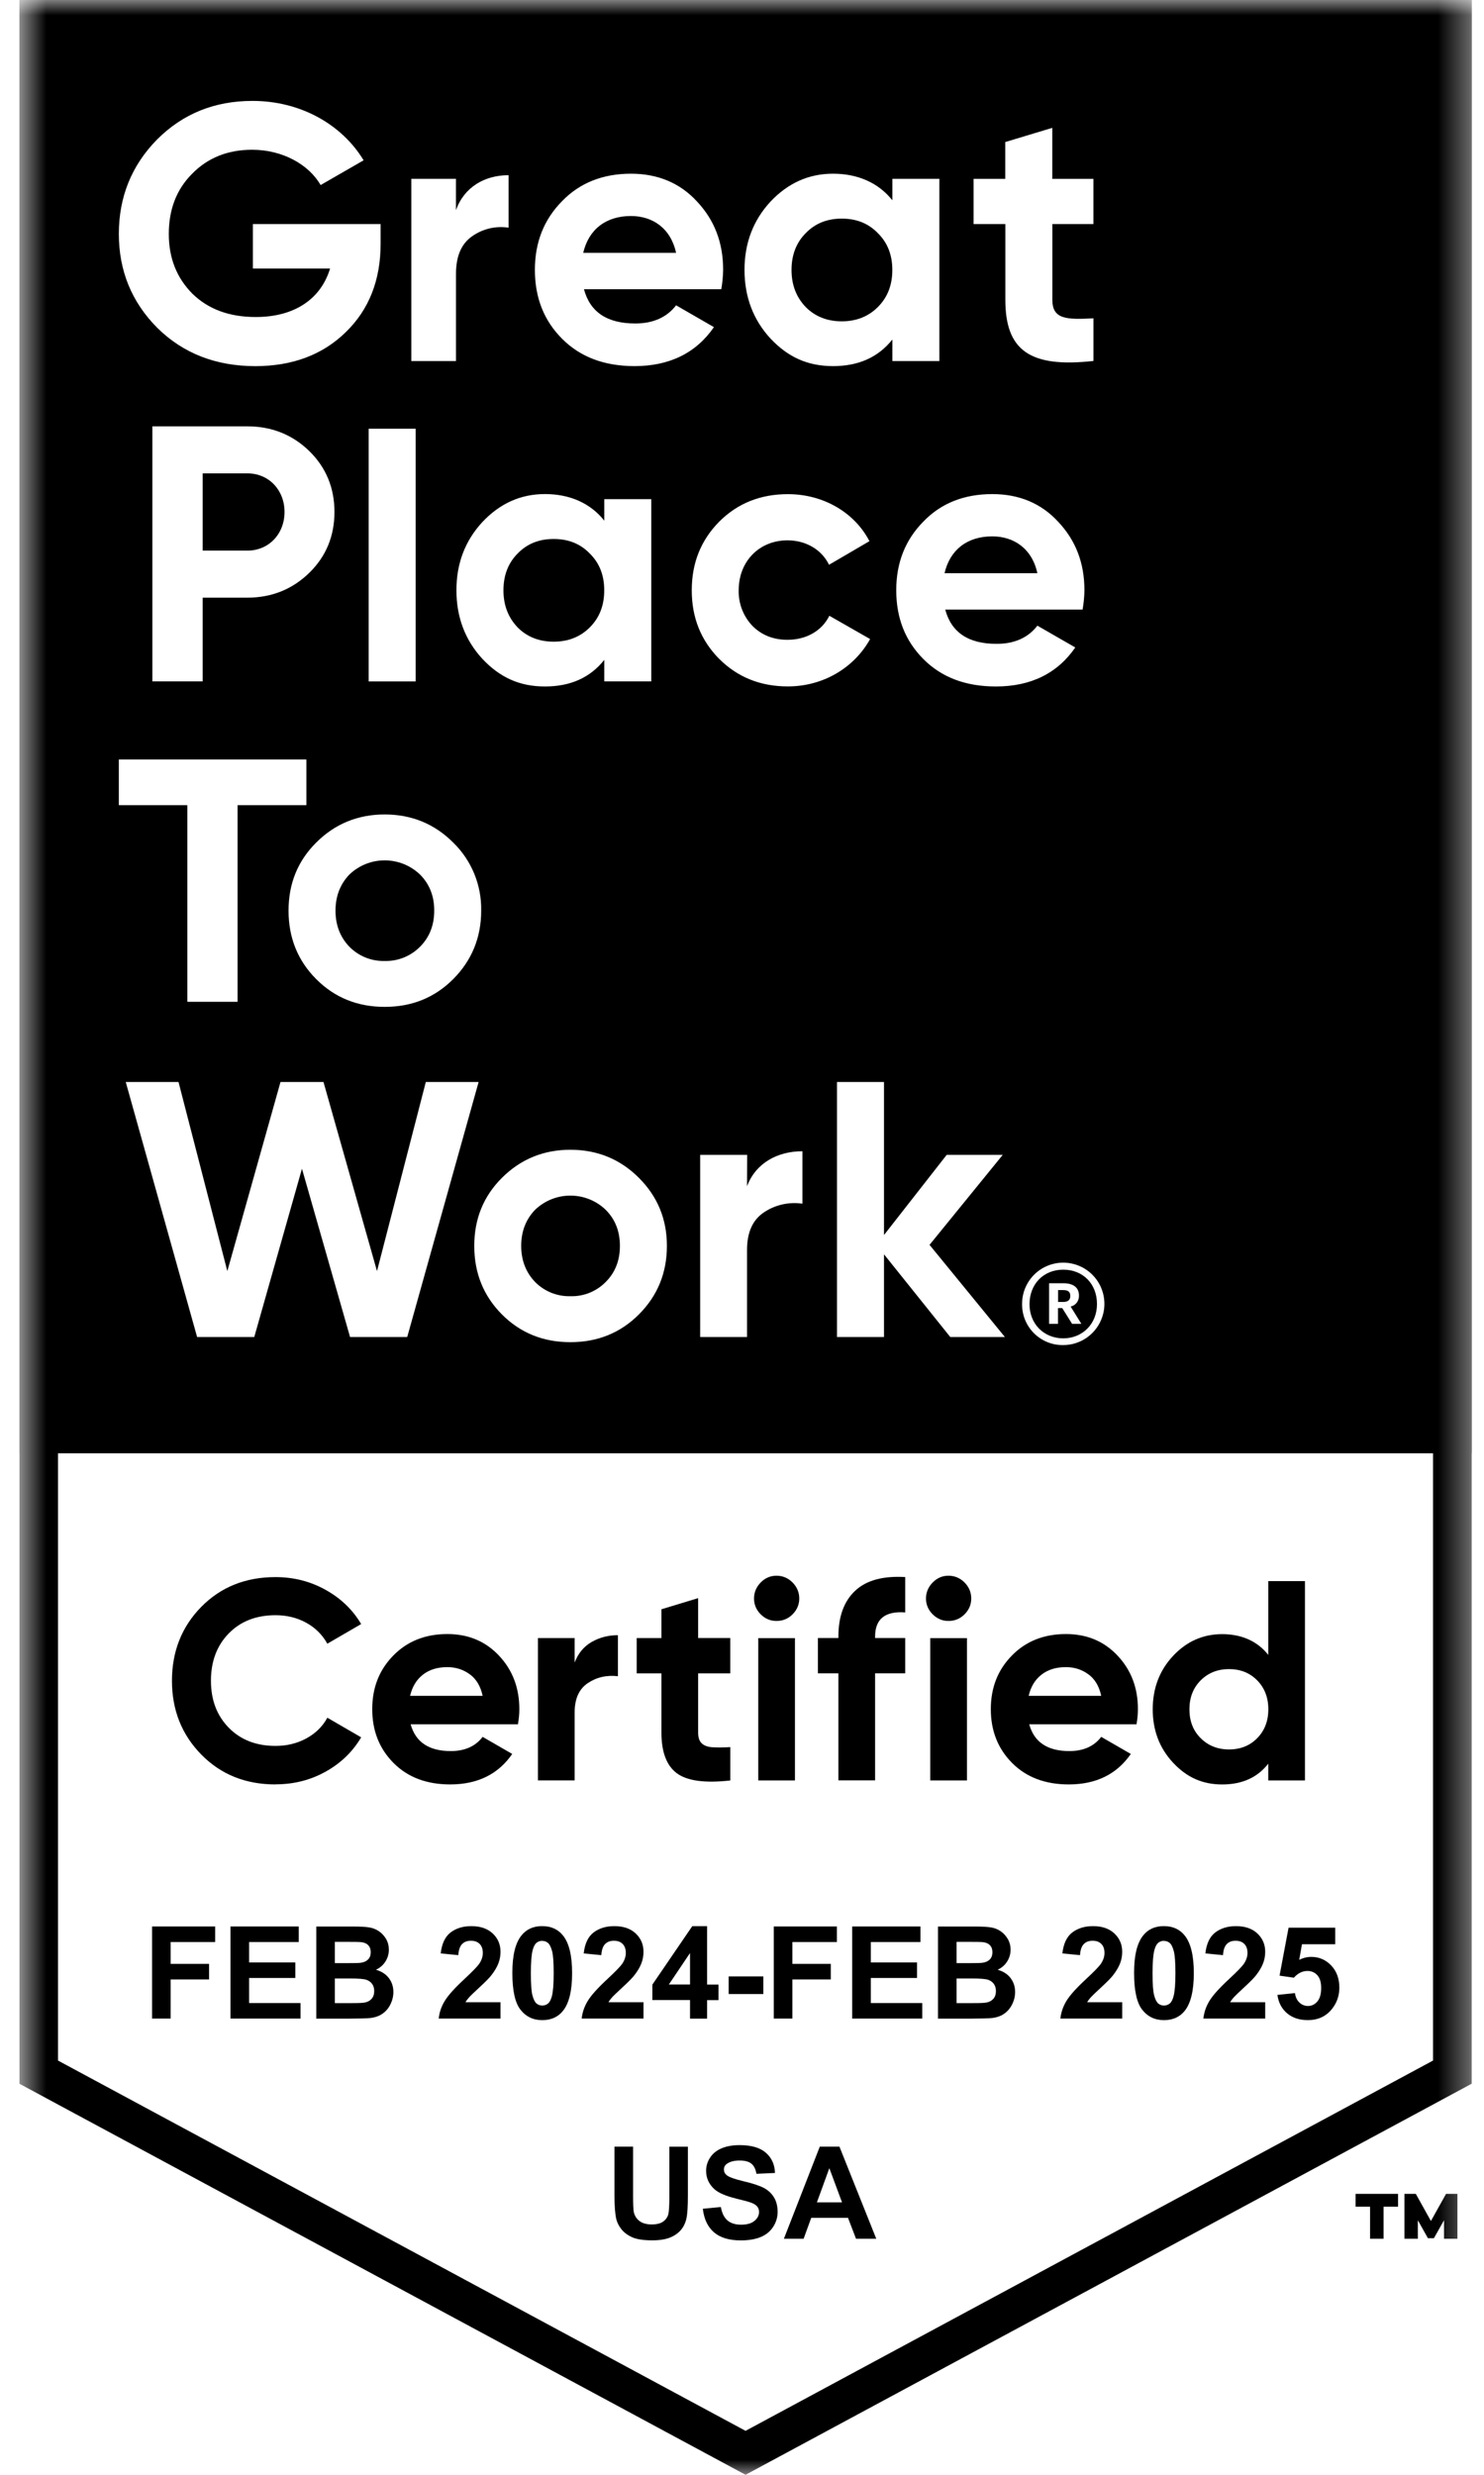 <svg width="48" height="80" viewBox="0 0 48 80" fill="none" xmlns="http://www.w3.org/2000/svg">
<g clip-path="url(#clip0_2232_938)">
<mask id="mask0_2232_938" style="mask-type:luminance" maskUnits="userSpaceOnUse" x="0" y="0" width="48" height="80">
<path d="M47.625 0H0.625V80H47.625V0Z" fill="white" style="fill:white;fill-opacity:1;"/>
</mask>
<g mask="url(#mask0_2232_938)">
<path d="M46.352 1.251V66.609L24.115 78.579L1.876 66.609V1.251H46.352ZM47.603 0H0.625V67.357L24.115 80L47.603 67.357V0Z" fill="#333333" style="fill:#333333;fill:color(display-p3 0.2 0.2 0.2);fill-opacity:1;"/>
<path d="M20.408 6.983C21.105 6.983 21.692 7.372 21.868 8.173H18.864C19.041 7.419 19.595 6.983 20.408 6.983Z" fill="#333333" style="fill:#333333;fill:color(display-p3 0.2 0.2 0.2);fill-opacity:1;"/>
<path d="M27.227 10.387C27.696 10.387 28.085 10.234 28.393 9.927C28.712 9.608 28.862 9.21 28.862 8.726C28.862 8.243 28.709 7.846 28.393 7.536C28.087 7.219 27.699 7.067 27.227 7.067C26.754 7.067 26.367 7.221 26.062 7.536C25.755 7.843 25.602 8.242 25.602 8.726C25.602 9.211 25.755 9.607 26.062 9.927C26.367 10.234 26.756 10.387 27.227 10.387Z" fill="#333333" style="fill:#333333;fill:color(display-p3 0.2 0.2 0.2);fill-opacity:1;"/>
<path d="M8.002 17.799C8.698 17.799 9.203 17.256 9.203 16.549C9.203 15.842 8.696 15.302 8.002 15.302H6.556V17.799H8.002Z" fill="#333333" style="fill:#333333;fill:color(display-p3 0.2 0.2 0.2);fill-opacity:1;"/>
<path d="M17.909 20.743C18.378 20.743 18.767 20.589 19.075 20.283C19.394 19.964 19.544 19.565 19.544 19.082C19.544 18.599 19.391 18.202 19.075 17.892C18.769 17.575 18.381 17.423 17.909 17.423C17.437 17.423 17.049 17.576 16.744 17.892C16.438 18.199 16.284 18.597 16.284 19.082C16.284 19.567 16.438 19.962 16.744 20.283C17.049 20.589 17.438 20.743 17.909 20.743Z" fill="#333333" style="fill:#333333;fill:color(display-p3 0.2 0.2 0.2);fill-opacity:1;"/>
<path d="M33.554 18.529C33.378 17.728 32.791 17.339 32.094 17.339C31.281 17.339 30.727 17.775 30.551 18.529H33.554Z" fill="#333333" style="fill:#333333;fill:color(display-p3 0.2 0.2 0.2);fill-opacity:1;"/>
<path d="M12.443 31.064C12.871 31.076 13.284 30.909 13.586 30.604C13.892 30.298 14.044 29.909 14.045 29.438C14.047 28.967 13.892 28.578 13.586 28.271C12.946 27.659 11.939 27.659 11.3 28.271C11.006 28.578 10.852 28.967 10.852 29.438C10.852 29.909 11.006 30.298 11.3 30.604C11.601 30.909 12.014 31.076 12.443 31.064Z" fill="#333333" style="fill:#333333;fill:color(display-p3 0.2 0.2 0.2);fill-opacity:1;"/>
<path d="M18.45 41.901C18.879 41.914 19.291 41.746 19.592 41.441C19.898 41.135 20.051 40.747 20.051 40.275C20.051 39.803 19.898 39.415 19.592 39.109C18.954 38.496 17.945 38.496 17.306 39.109C17.012 39.415 16.858 39.803 16.858 40.273C16.858 40.744 17.012 41.133 17.306 41.44C17.607 41.746 18.022 41.912 18.45 41.901Z" fill="#333333" style="fill:#333333;fill:color(display-p3 0.2 0.2 0.2);fill-opacity:1;"/>
<path d="M34.619 41.895C34.619 42.022 34.541 42.087 34.391 42.087H34.224V41.703H34.391C34.535 41.703 34.619 41.751 34.619 41.889V41.895Z" fill="#333333" style="fill:#333333;fill:color(display-p3 0.2 0.2 0.2);fill-opacity:1;"/>
<path fill-rule="evenodd" clip-rule="evenodd" d="M34.391 41.043C35.027 41.043 35.482 41.5 35.482 42.153C35.482 42.808 35.002 43.263 34.391 43.263C33.78 43.263 33.3 42.813 33.3 42.159C33.3 41.506 33.755 41.043 34.391 41.043ZM34.396 41.482H33.933V42.794H34.221V42.285H34.358L34.677 42.794H34.977L34.63 42.236C34.793 42.2 34.905 42.051 34.899 41.884V41.878C34.899 41.609 34.702 41.482 34.396 41.482Z" fill="#333333" style="fill:#333333;fill:color(display-p3 0.2 0.2 0.2);fill-opacity:1;"/>
<path fill-rule="evenodd" clip-rule="evenodd" d="M0.625 0H47.603V46.978H0.625V0ZM11.181 10.74C11.934 10.012 12.311 9.056 12.311 7.879V7.244H8.18V8.681H10.676C10.38 9.66 9.533 10.248 8.273 10.248C7.425 10.248 6.742 10.001 6.223 9.494C5.719 8.986 5.46 8.351 5.46 7.562C5.46 6.772 5.707 6.125 6.213 5.618C6.72 5.1 7.367 4.841 8.157 4.841C9.134 4.841 9.982 5.312 10.371 5.982L11.761 5.182C11.054 4.015 9.711 3.262 8.168 3.262C6.942 3.262 5.918 3.673 5.081 4.509C4.256 5.346 3.844 6.369 3.844 7.56C3.844 8.751 4.257 9.763 5.089 10.6C5.927 11.425 6.987 11.836 8.26 11.836C9.452 11.836 10.434 11.471 11.181 10.74ZM14.748 6.794C15.016 6.04 15.687 5.663 16.45 5.663V7.36C16.033 7.296 15.607 7.397 15.263 7.643C14.916 7.89 14.749 8.289 14.749 8.856V11.671H13.304V5.781H14.748V6.794ZM20.548 10.457C19.642 10.457 19.088 10.093 18.888 9.35V9.349H23.33C23.366 9.142 23.386 8.934 23.39 8.725C23.39 7.841 23.108 7.111 22.542 6.511C21.988 5.909 21.269 5.615 20.409 5.615C19.502 5.615 18.749 5.91 18.172 6.511C17.595 7.099 17.301 7.829 17.301 8.725C17.301 9.621 17.592 10.362 18.181 10.951C18.769 11.541 19.548 11.835 20.525 11.835C21.655 11.835 22.515 11.411 23.092 10.575L21.868 9.869C21.573 10.257 21.125 10.457 20.548 10.457ZM28.864 5.781H30.384V11.671H28.864V10.975C28.404 11.552 27.768 11.835 26.944 11.835C26.119 11.835 25.483 11.541 24.917 10.939C24.364 10.338 24.081 9.596 24.081 8.725C24.081 7.854 24.364 7.122 24.917 6.522C25.483 5.921 26.154 5.615 26.944 5.615C27.733 5.615 28.404 5.898 28.864 6.475V5.781ZM34.038 7.243H35.367V5.782H34.036V4.133L32.515 4.592V5.782H31.491V7.243H32.518V9.688C32.518 11.302 33.282 11.902 35.368 11.668V10.29C34.497 10.335 34.038 10.326 34.038 9.69V7.243ZM8.002 13.782C8.792 13.782 9.462 14.054 10.005 14.582C10.546 15.112 10.818 15.772 10.818 16.549C10.818 17.326 10.548 17.986 10.005 18.516C9.462 19.046 8.792 19.32 8.002 19.32H6.556V22.026H4.928V13.782H8.002ZM11.925 13.858H13.445V22.028H11.925V13.858ZM19.546 16.136H21.066V22.026H19.546V21.331C19.087 21.908 18.45 22.191 17.626 22.191C16.802 22.191 16.166 21.897 15.6 21.295C15.046 20.694 14.763 19.951 14.763 19.081C14.763 18.21 15.046 17.478 15.6 16.878C16.166 16.277 16.836 15.971 17.626 15.971C18.416 15.971 19.087 16.254 19.546 16.831V16.136ZM22.375 19.082C22.375 19.966 22.67 20.696 23.258 21.296L23.257 21.293C23.857 21.895 24.603 22.189 25.483 22.189C26.625 22.189 27.627 21.589 28.144 20.658L26.825 19.905C26.589 20.388 26.084 20.682 25.471 20.682C25.011 20.682 24.634 20.529 24.34 20.235C24.043 19.925 23.882 19.509 23.893 19.081C23.893 18.138 24.565 17.467 25.472 17.467C26.073 17.467 26.581 17.773 26.815 18.257L28.122 17.494C27.639 16.562 26.628 15.974 25.485 15.974C24.601 15.974 23.859 16.266 23.258 16.868C22.669 17.468 22.375 18.199 22.375 19.082ZM30.574 19.706C30.774 20.449 31.328 20.813 32.235 20.813C32.812 20.813 33.259 20.613 33.554 20.225L34.78 20.93C34.203 21.767 33.343 22.191 32.213 22.191C31.236 22.191 30.457 21.897 29.869 21.307C29.28 20.718 28.989 19.977 28.989 19.081C28.989 18.185 29.283 17.454 29.861 16.866C30.435 16.265 31.189 15.972 32.096 15.972C32.956 15.972 33.675 16.266 34.228 16.868C34.794 17.468 35.076 18.199 35.076 19.082C35.073 19.292 35.052 19.5 35.016 19.706H30.574ZM9.911 26.028V24.55H3.844V26.028H6.059V32.384H7.685V26.028H9.911ZM12.443 32.548C11.572 32.548 10.829 32.254 10.229 31.652C9.628 31.05 9.333 30.309 9.333 29.438C9.333 28.567 9.627 27.835 10.229 27.235C10.831 26.634 11.572 26.328 12.443 26.328C13.314 26.328 14.056 26.634 14.657 27.235C15.251 27.812 15.579 28.609 15.564 29.438C15.564 30.309 15.257 31.052 14.657 31.652C14.056 32.254 13.315 32.548 12.443 32.548ZM4.067 34.976L6.376 43.221H8.224L9.767 37.78L11.323 43.221H13.171L15.481 34.976H13.773L12.194 41.09L10.463 34.976H9.073L7.353 41.09L5.774 34.976H4.067ZM18.45 43.387C17.578 43.387 16.836 43.093 16.236 42.491C15.636 41.889 15.34 41.148 15.34 40.277C15.34 39.406 15.634 38.674 16.236 38.074C16.838 37.473 17.579 37.167 18.45 37.167C19.321 37.167 20.064 37.473 20.664 38.074C21.265 38.674 21.571 39.403 21.571 40.277C21.571 41.151 21.265 41.89 20.664 42.491C20.064 43.091 19.323 43.387 18.45 43.387ZM25.954 37.215C25.153 37.215 24.447 37.592 24.163 38.346L24.167 37.333H22.647V43.221H24.163V40.407C24.163 39.839 24.34 39.44 24.706 39.193C25.072 38.946 25.517 38.846 25.954 38.91V37.215ZM32.504 43.221H30.737L28.593 40.547V43.221H27.073V34.976H28.593V39.923L30.62 37.333H32.433L30.066 40.241L32.504 43.221ZM33.872 40.921C33.375 41.13 33.054 41.62 33.059 42.159C33.057 42.513 33.196 42.852 33.447 43.101C33.698 43.349 34.038 43.487 34.391 43.481C34.93 43.481 35.417 43.154 35.621 42.655C35.828 42.156 35.711 41.582 35.328 41.202C34.944 40.822 34.369 40.711 33.872 40.921Z" fill="#333333" style="fill:#333333;fill:color(display-p3 0.2 0.2 0.2);fill-opacity:1;"/>
<path d="M45.22 71.334H44.751V72.37H44.315V71.334H43.846V70.918H45.22V71.334ZM47.14 72.37H46.707V71.771L46.38 72.352H46.186L45.86 71.771V72.37H45.426V70.918H45.794L46.283 71.796L46.773 70.918H47.14V72.37Z" fill="#333333" style="fill:#333333;fill:color(display-p3 0.2 0.2 0.2);fill-opacity:1;"/>
<path d="M19.877 69.393H20.477V71.005C20.477 71.261 20.485 71.427 20.499 71.502C20.526 71.624 20.586 71.721 20.683 71.796C20.78 71.869 20.912 71.907 21.081 71.907C21.249 71.907 21.379 71.872 21.467 71.802C21.553 71.732 21.606 71.647 21.623 71.546C21.64 71.444 21.65 71.275 21.65 71.041V69.394H22.25V70.958C22.25 71.316 22.235 71.567 22.202 71.715C22.169 71.862 22.109 71.987 22.022 72.088C21.934 72.19 21.819 72.271 21.672 72.331C21.526 72.39 21.334 72.421 21.099 72.421C20.815 72.421 20.599 72.388 20.452 72.323C20.305 72.257 20.189 72.173 20.103 72.066C20.019 71.962 19.963 71.852 19.934 71.736C19.895 71.566 19.875 71.314 19.875 70.981V69.393H19.877Z" fill="#333333" style="fill:#333333;fill:color(display-p3 0.2 0.2 0.2);fill-opacity:1;"/>
<path d="M22.731 71.4L23.316 71.344C23.351 71.541 23.423 71.685 23.53 71.777C23.638 71.869 23.784 71.915 23.967 71.915C24.161 71.915 24.306 71.874 24.404 71.791C24.503 71.71 24.552 71.613 24.552 71.503C24.552 71.433 24.531 71.374 24.489 71.324C24.448 71.274 24.375 71.231 24.273 71.195C24.203 71.17 24.042 71.128 23.792 71.066C23.47 70.986 23.243 70.887 23.113 70.772C22.93 70.608 22.839 70.409 22.839 70.173C22.839 70.021 22.881 69.879 22.968 69.748C23.053 69.616 23.177 69.514 23.34 69.446C23.501 69.377 23.696 69.343 23.926 69.343C24.3 69.343 24.581 69.424 24.77 69.588C24.96 69.752 25.058 69.971 25.067 70.243L24.467 70.27C24.441 70.117 24.386 70.007 24.301 69.94C24.217 69.873 24.09 69.84 23.92 69.84C23.749 69.84 23.609 69.876 23.51 69.948C23.446 69.993 23.415 70.055 23.415 70.132C23.415 70.203 23.444 70.263 23.504 70.314C23.581 70.378 23.763 70.443 24.056 70.512C24.348 70.581 24.564 70.653 24.705 70.726C24.845 70.8 24.955 70.901 25.033 71.03C25.113 71.158 25.152 71.316 25.152 71.503C25.152 71.674 25.105 71.833 25.01 71.982C24.914 72.13 24.781 72.241 24.608 72.313C24.434 72.385 24.218 72.423 23.96 72.423C23.584 72.423 23.296 72.335 23.094 72.162C22.892 71.988 22.772 71.735 22.733 71.402L22.731 71.4Z" fill="#333333" style="fill:#333333;fill:color(display-p3 0.2 0.2 0.2);fill-opacity:1;"/>
<path d="M28.342 72.37H27.688L27.429 71.694H26.239L25.993 72.37H25.355L26.516 69.393H27.152L28.343 72.37H28.342ZM27.235 71.192L26.825 70.088L26.423 71.192H27.235Z" fill="#333333" style="fill:#333333;fill:color(display-p3 0.2 0.2 0.2);fill-opacity:1;"/>
<path d="M4.919 65.252V62.275H6.959V62.778H5.519V63.484H6.762V63.987H5.519V65.252H4.919Z" fill="#333333" style="fill:#333333;fill:color(display-p3 0.2 0.2 0.2);fill-opacity:1;"/>
<path d="M7.455 65.252V62.275H9.663V62.778H8.057V63.438H9.552V63.94H8.057V64.75H9.721V65.252H7.457H7.455Z" fill="#333333" style="fill:#333333;fill:color(display-p3 0.2 0.2 0.2);fill-opacity:1;"/>
<path d="M10.23 62.277H11.42C11.656 62.277 11.832 62.286 11.947 62.306C12.063 62.325 12.166 62.367 12.258 62.43C12.349 62.492 12.426 62.575 12.487 62.678C12.548 62.782 12.577 62.899 12.577 63.027C12.577 63.166 12.54 63.294 12.465 63.41C12.39 63.528 12.288 63.614 12.16 63.673C12.341 63.726 12.48 63.815 12.577 63.943C12.674 64.07 12.724 64.22 12.724 64.392C12.724 64.528 12.693 64.659 12.631 64.788C12.568 64.916 12.482 65.018 12.373 65.094C12.263 65.171 12.129 65.218 11.969 65.235C11.869 65.246 11.627 65.252 11.244 65.255H10.23V62.278V62.277ZM10.831 62.772V63.46H11.225C11.46 63.46 11.605 63.457 11.661 63.449C11.764 63.437 11.844 63.402 11.903 63.343C11.963 63.284 11.991 63.207 11.991 63.11C11.991 63.013 11.966 62.943 11.915 62.886C11.863 62.829 11.788 62.794 11.688 62.782C11.628 62.775 11.456 62.772 11.173 62.772H10.828H10.831ZM10.831 63.956V64.752H11.387C11.603 64.752 11.741 64.746 11.8 64.733C11.889 64.717 11.963 64.677 12.019 64.614C12.075 64.552 12.104 64.467 12.104 64.361C12.104 64.272 12.082 64.195 12.038 64.134C11.994 64.073 11.932 64.026 11.85 63.998C11.769 63.97 11.591 63.956 11.317 63.956H10.832H10.831Z" fill="#333333" style="fill:#333333;fill:color(display-p3 0.2 0.2 0.2);fill-opacity:1;"/>
<path d="M16.189 64.722V65.252H14.19C14.211 65.052 14.275 64.861 14.385 64.683C14.493 64.503 14.707 64.265 15.026 63.97C15.282 63.731 15.44 63.568 15.5 63.482C15.578 63.365 15.617 63.247 15.617 63.133C15.617 63.007 15.583 62.908 15.514 62.839C15.445 62.77 15.351 62.736 15.231 62.736C15.11 62.736 15.017 62.772 14.946 62.844C14.876 62.916 14.835 63.035 14.824 63.202L14.255 63.146C14.29 62.831 14.396 62.606 14.574 62.469C14.752 62.333 14.976 62.264 15.245 62.264C15.539 62.264 15.77 62.344 15.938 62.502C16.105 62.66 16.189 62.856 16.189 63.093C16.189 63.227 16.166 63.354 16.117 63.476C16.069 63.598 15.994 63.724 15.889 63.857C15.82 63.945 15.695 64.071 15.515 64.237C15.336 64.403 15.221 64.512 15.173 64.566C15.124 64.619 15.085 64.672 15.056 64.724H16.189V64.722Z" fill="#333333" style="fill:#333333;fill:color(display-p3 0.2 0.2 0.2);fill-opacity:1;"/>
<path d="M17.539 62.264C17.826 62.264 18.053 62.367 18.214 62.572C18.408 62.816 18.505 63.219 18.505 63.784C18.505 64.348 18.408 64.752 18.212 64.999C18.051 65.202 17.826 65.303 17.539 65.303C17.251 65.303 17.015 65.193 16.838 64.969C16.661 64.747 16.572 64.35 16.572 63.778C16.572 63.205 16.669 62.814 16.865 62.567C17.026 62.364 17.251 62.263 17.539 62.263V62.264ZM17.539 62.738C17.47 62.738 17.407 62.76 17.354 62.803C17.299 62.847 17.259 62.927 17.229 63.04C17.19 63.187 17.17 63.435 17.17 63.785C17.17 64.136 17.187 64.375 17.223 64.505C17.257 64.634 17.302 64.722 17.356 64.766C17.409 64.81 17.47 64.831 17.54 64.831C17.61 64.831 17.67 64.81 17.725 64.766C17.779 64.722 17.82 64.642 17.85 64.53C17.889 64.383 17.909 64.135 17.909 63.787C17.909 63.438 17.892 63.197 17.856 63.068C17.82 62.938 17.776 62.85 17.723 62.806C17.67 62.763 17.609 62.741 17.54 62.741L17.539 62.738Z" fill="#333333" style="fill:#333333;fill:color(display-p3 0.2 0.2 0.2);fill-opacity:1;"/>
<path d="M20.814 64.722V65.252H18.814C18.836 65.052 18.901 64.861 19.01 64.683C19.118 64.503 19.332 64.265 19.651 63.97C19.907 63.731 20.065 63.568 20.125 63.482C20.203 63.365 20.242 63.247 20.242 63.133C20.242 63.007 20.208 62.908 20.139 62.839C20.07 62.77 19.976 62.736 19.856 62.736C19.735 62.736 19.642 62.772 19.571 62.844C19.501 62.916 19.46 63.035 19.449 63.202L18.88 63.146C18.915 62.831 19.021 62.606 19.199 62.469C19.377 62.333 19.601 62.264 19.87 62.264C20.164 62.264 20.395 62.344 20.563 62.502C20.73 62.66 20.814 62.856 20.814 63.093C20.814 63.227 20.791 63.354 20.742 63.476C20.694 63.598 20.619 63.724 20.514 63.857C20.445 63.945 20.32 64.071 20.14 64.237C19.961 64.403 19.846 64.512 19.798 64.566C19.75 64.619 19.71 64.672 19.681 64.724H20.814V64.722Z" fill="#333333" style="fill:#333333;fill:color(display-p3 0.2 0.2 0.2);fill-opacity:1;"/>
<path d="M22.319 65.252V64.653H21.101V64.154L22.392 62.264H22.871V64.153H23.24V64.655H22.871V65.254H22.319V65.252ZM22.319 64.151V63.133L21.634 64.151H22.319Z" fill="#333333" style="fill:#333333;fill:color(display-p3 0.2 0.2 0.2);fill-opacity:1;"/>
<path d="M23.569 64.459V63.889H24.69V64.459H23.569Z" fill="#333333" style="fill:#333333;fill:color(display-p3 0.2 0.2 0.2);fill-opacity:1;"/>
<path d="M25.028 65.252V62.275H27.069V62.778H25.629V63.484H26.872V63.987H25.629V65.252H25.028Z" fill="#333333" style="fill:#333333;fill:color(display-p3 0.2 0.2 0.2);fill-opacity:1;"/>
<path d="M27.564 65.252V62.275H29.772V62.778H28.166V63.438H29.661V63.94H28.166V64.75H29.83V65.252H27.566H27.564Z" fill="#333333" style="fill:#333333;fill:color(display-p3 0.2 0.2 0.2);fill-opacity:1;"/>
<path d="M30.34 62.277H31.53C31.766 62.277 31.941 62.286 32.057 62.306C32.172 62.325 32.276 62.367 32.368 62.43C32.459 62.492 32.535 62.575 32.596 62.678C32.657 62.782 32.687 62.899 32.687 63.027C32.687 63.166 32.649 63.294 32.574 63.41C32.499 63.528 32.398 63.614 32.269 63.673C32.451 63.726 32.59 63.815 32.687 63.943C32.784 64.07 32.834 64.22 32.834 64.392C32.834 64.528 32.803 64.659 32.74 64.788C32.677 64.916 32.591 65.018 32.482 65.094C32.373 65.171 32.238 65.218 32.079 65.235C31.979 65.246 31.736 65.252 31.353 65.255H30.34V62.278V62.277ZM30.94 62.772V63.46H31.334C31.569 63.46 31.714 63.457 31.77 63.449C31.874 63.437 31.953 63.402 32.013 63.343C32.072 63.284 32.1 63.207 32.1 63.11C32.1 63.013 32.075 62.943 32.024 62.886C31.972 62.829 31.897 62.794 31.797 62.782C31.738 62.775 31.566 62.772 31.283 62.772H30.937H30.94ZM30.94 63.956V64.752H31.497C31.713 64.752 31.85 64.746 31.91 64.733C31.999 64.717 32.072 64.677 32.129 64.614C32.185 64.552 32.213 64.467 32.213 64.361C32.213 64.272 32.191 64.195 32.147 64.134C32.104 64.073 32.041 64.026 31.96 63.998C31.878 63.97 31.7 63.956 31.427 63.956H30.942H30.94Z" fill="#333333" style="fill:#333333;fill:color(display-p3 0.2 0.2 0.2);fill-opacity:1;"/>
<path d="M36.298 64.722V65.252H34.298C34.32 65.052 34.384 64.861 34.493 64.683C34.601 64.503 34.815 64.265 35.134 63.97C35.391 63.731 35.549 63.568 35.608 63.482C35.686 63.365 35.725 63.247 35.725 63.133C35.725 63.007 35.691 62.908 35.622 62.839C35.553 62.77 35.459 62.736 35.339 62.736C35.219 62.736 35.125 62.772 35.055 62.844C34.984 62.916 34.944 63.035 34.933 63.202L34.363 63.146C34.398 62.831 34.504 62.606 34.682 62.469C34.861 62.333 35.084 62.264 35.353 62.264C35.647 62.264 35.879 62.344 36.046 62.502C36.213 62.66 36.298 62.856 36.298 63.093C36.298 63.227 36.274 63.354 36.226 63.476C36.177 63.598 36.102 63.724 35.998 63.857C35.929 63.945 35.803 64.071 35.624 64.237C35.444 64.403 35.33 64.512 35.281 64.566C35.233 64.619 35.194 64.672 35.164 64.724H36.298V64.722Z" fill="#333333" style="fill:#333333;fill:color(display-p3 0.2 0.2 0.2);fill-opacity:1;"/>
<path d="M37.648 62.264C37.936 62.264 38.162 62.367 38.323 62.572C38.517 62.816 38.614 63.219 38.614 63.784C38.614 64.348 38.517 64.752 38.322 64.999C38.161 65.202 37.936 65.303 37.648 65.303C37.36 65.303 37.124 65.193 36.947 64.969C36.771 64.747 36.682 64.35 36.682 63.778C36.682 63.205 36.779 62.814 36.974 62.567C37.135 62.364 37.36 62.263 37.648 62.263V62.264ZM37.648 62.738C37.579 62.738 37.517 62.76 37.463 62.803C37.409 62.847 37.368 62.927 37.338 63.04C37.299 63.187 37.279 63.435 37.279 63.785C37.279 64.136 37.296 64.375 37.332 64.505C37.367 64.634 37.412 64.722 37.465 64.766C37.518 64.81 37.579 64.831 37.65 64.831C37.72 64.831 37.779 64.81 37.834 64.766C37.889 64.722 37.929 64.642 37.959 64.53C37.998 64.383 38.019 64.135 38.019 63.787C38.019 63.438 38.001 63.197 37.965 63.068C37.929 62.938 37.886 62.85 37.832 62.806C37.779 62.763 37.718 62.741 37.65 62.741L37.648 62.738Z" fill="#333333" style="fill:#333333;fill:color(display-p3 0.2 0.2 0.2);fill-opacity:1;"/>
<path d="M40.923 64.722V65.252H38.923C38.945 65.052 39.009 64.861 39.118 64.683C39.226 64.503 39.44 64.265 39.759 63.97C40.016 63.731 40.174 63.568 40.233 63.482C40.311 63.365 40.35 63.247 40.35 63.133C40.35 63.007 40.316 62.908 40.247 62.839C40.178 62.77 40.084 62.736 39.964 62.736C39.844 62.736 39.75 62.772 39.68 62.844C39.609 62.916 39.569 63.035 39.558 63.202L38.988 63.146C39.023 62.831 39.129 62.606 39.307 62.469C39.486 62.333 39.709 62.264 39.978 62.264C40.272 62.264 40.504 62.344 40.671 62.502C40.838 62.66 40.923 62.856 40.923 63.093C40.923 63.227 40.899 63.354 40.851 63.476C40.802 63.598 40.727 63.724 40.623 63.857C40.554 63.945 40.428 64.071 40.249 64.237C40.069 64.403 39.955 64.512 39.906 64.566C39.858 64.619 39.819 64.672 39.789 64.724H40.923V64.722Z" fill="#333333" style="fill:#333333;fill:color(display-p3 0.2 0.2 0.2);fill-opacity:1;"/>
<path d="M41.316 64.487L41.886 64.428C41.901 64.556 41.95 64.658 42.029 64.733C42.109 64.808 42.201 64.845 42.306 64.845C42.425 64.845 42.527 64.797 42.609 64.7C42.692 64.603 42.733 64.458 42.733 64.262C42.733 64.079 42.692 63.942 42.609 63.851C42.528 63.76 42.42 63.713 42.291 63.713C42.126 63.713 41.979 63.785 41.85 63.931L41.387 63.864L41.679 62.314H43.188V62.849H42.112L42.023 63.354C42.15 63.29 42.28 63.258 42.413 63.258C42.666 63.258 42.88 63.351 43.057 63.535C43.233 63.72 43.321 63.959 43.321 64.251C43.321 64.497 43.251 64.716 43.108 64.908C42.914 65.171 42.645 65.302 42.301 65.302C42.026 65.302 41.803 65.228 41.629 65.08C41.456 64.933 41.352 64.734 41.318 64.486L41.316 64.487Z" fill="#333333" style="fill:#333333;fill:color(display-p3 0.2 0.2 0.2);fill-opacity:1;"/>
<path d="M8.912 57.683C7.942 57.683 7.142 57.361 6.51 56.717C5.878 56.072 5.562 55.278 5.562 54.332C5.562 53.386 5.878 52.586 6.51 51.943C7.142 51.302 7.942 50.981 8.912 50.981C9.495 50.981 10.033 51.117 10.527 51.391C11.021 51.664 11.406 52.033 11.682 52.499L10.588 53.134C10.428 52.847 10.202 52.62 9.906 52.457C9.611 52.295 9.281 52.213 8.912 52.213C8.286 52.213 7.781 52.41 7.398 52.803C7.015 53.195 6.823 53.705 6.823 54.33C6.823 54.956 7.015 55.456 7.398 55.849C7.781 56.241 8.286 56.438 8.912 56.438C9.281 56.438 9.612 56.357 9.911 56.194C10.208 56.032 10.435 55.81 10.588 55.527L11.682 56.161C11.406 56.627 11.023 56.998 10.532 57.27C10.041 57.544 9.501 57.68 8.912 57.68V57.683Z" fill="#333333" style="fill:#333333;fill:color(display-p3 0.2 0.2 0.2);fill-opacity:1;"/>
<path d="M13.283 55.741C13.443 56.318 13.876 56.605 14.581 56.605C15.034 56.605 15.378 56.452 15.611 56.146L16.568 56.698C16.115 57.354 15.446 57.683 14.562 57.683C13.801 57.683 13.191 57.453 12.731 56.992C12.271 56.53 12.04 55.952 12.04 55.251C12.04 54.551 12.267 53.98 12.722 53.516C13.175 53.053 13.758 52.822 14.47 52.822C15.145 52.822 15.702 53.054 16.14 53.52C16.579 53.986 16.798 54.563 16.798 55.251C16.798 55.405 16.782 55.567 16.753 55.739H13.283V55.741ZM13.264 54.82H15.611C15.544 54.507 15.405 54.274 15.192 54.121C14.981 53.968 14.74 53.891 14.47 53.891C14.151 53.891 13.887 53.972 13.679 54.135C13.471 54.298 13.332 54.526 13.264 54.821V54.82Z" fill="#333333" style="fill:#333333;fill:color(display-p3 0.2 0.2 0.2);fill-opacity:1;"/>
<path d="M18.587 53.743C18.698 53.449 18.88 53.227 19.134 53.08C19.389 52.933 19.672 52.859 19.987 52.859V54.185C19.624 54.143 19.302 54.216 19.016 54.406C18.73 54.596 18.587 54.912 18.587 55.353V57.553H17.4V52.951H18.587V53.743Z" fill="#333333" style="fill:#333333;fill:color(display-p3 0.2 0.2 0.2);fill-opacity:1;"/>
<path d="M23.621 54.093H22.581V56.008C22.581 56.168 22.62 56.285 22.701 56.358C22.781 56.432 22.897 56.474 23.052 56.482C23.205 56.491 23.396 56.49 23.622 56.477V57.555C22.806 57.647 22.231 57.57 21.896 57.325C21.562 57.079 21.394 56.64 21.394 56.008V54.093H20.594V52.951H21.394V52.021L22.581 51.661V52.95H23.621V54.091V54.093Z" fill="#333333" style="fill:#333333;fill:color(display-p3 0.2 0.2 0.2);fill-opacity:1;"/>
<path d="M25.116 52.399C24.919 52.399 24.748 52.327 24.604 52.184C24.461 52.04 24.389 51.869 24.389 51.672C24.389 51.475 24.461 51.303 24.604 51.156C24.748 51.009 24.919 50.936 25.116 50.936C25.313 50.936 25.491 51.009 25.636 51.156C25.78 51.303 25.852 51.475 25.852 51.672C25.852 51.869 25.78 52.038 25.636 52.184C25.493 52.327 25.319 52.399 25.116 52.399ZM24.526 57.554V52.953H25.713V57.554H24.526Z" fill="#333333" style="fill:#333333;fill:color(display-p3 0.2 0.2 0.2);fill-opacity:1;"/>
<path d="M29.28 52.123C28.63 52.074 28.305 52.334 28.305 52.904V52.95H29.28V54.091H28.305V57.551H27.118V54.091H26.455V52.95H27.118V52.904C27.118 52.254 27.299 51.76 27.661 51.422C28.022 51.084 28.563 50.937 29.28 50.98V52.121V52.123Z" fill="#333333" style="fill:#333333;fill:color(display-p3 0.2 0.2 0.2);fill-opacity:1;"/>
<path d="M30.678 52.399C30.481 52.399 30.311 52.327 30.167 52.184C30.023 52.04 29.951 51.869 29.951 51.672C29.951 51.475 30.023 51.303 30.167 51.156C30.311 51.009 30.481 50.936 30.678 50.936C30.875 50.936 31.053 51.009 31.199 51.156C31.343 51.303 31.415 51.475 31.415 51.672C31.415 51.869 31.343 52.038 31.199 52.184C31.055 52.327 30.881 52.399 30.678 52.399ZM30.089 57.554V52.953H31.276V57.554H30.089Z" fill="#333333" style="fill:#333333;fill:color(display-p3 0.2 0.2 0.2);fill-opacity:1;"/>
<path d="M33.291 55.741C33.45 56.318 33.883 56.605 34.589 56.605C35.042 56.605 35.386 56.452 35.619 56.146L36.576 56.698C36.123 57.354 35.453 57.683 34.57 57.683C33.809 57.683 33.199 57.453 32.739 56.992C32.279 56.53 32.048 55.952 32.048 55.251C32.048 54.551 32.275 53.98 32.73 53.516C33.183 53.053 33.766 52.822 34.478 52.822C35.153 52.822 35.71 53.054 36.148 53.52C36.587 53.986 36.806 54.563 36.806 55.251C36.806 55.405 36.79 55.567 36.761 55.739H33.291V55.741ZM33.272 54.82H35.619C35.552 54.507 35.413 54.274 35.2 54.121C34.989 53.968 34.748 53.891 34.478 53.891C34.159 53.891 33.895 53.972 33.687 54.135C33.478 54.298 33.339 54.526 33.272 54.821V54.82Z" fill="#333333" style="fill:#333333;fill:color(display-p3 0.2 0.2 0.2);fill-opacity:1;"/>
<path d="M41.022 51.111H42.209V57.554H41.022V57.012C40.672 57.461 40.175 57.684 39.531 57.684C38.886 57.684 38.381 57.45 37.943 56.981C37.504 56.511 37.285 55.936 37.285 55.254C37.285 54.573 37.504 53.997 37.943 53.528C38.383 53.059 38.911 52.825 39.531 52.825C40.15 52.825 40.672 53.048 41.022 53.497V51.112V51.111ZM38.836 56.188C39.079 56.43 39.383 56.552 39.752 56.552C40.121 56.552 40.425 56.432 40.664 56.188C40.903 55.946 41.024 55.634 41.024 55.254C41.024 54.874 40.903 54.563 40.664 54.319C40.425 54.077 40.121 53.955 39.752 53.955C39.383 53.955 39.079 54.077 38.836 54.319C38.594 54.562 38.472 54.873 38.472 55.254C38.472 55.636 38.592 55.946 38.836 56.188Z" fill="#333333" style="fill:#333333;fill:color(display-p3 0.2 0.2 0.2);fill-opacity:1;"/>
</g>
</g>
<defs>
<clipPath id="clip0_2232_938">
<rect width="47" height="80" fill="white" style="fill:white;fill-opacity:1;" transform="translate(0.625)"/>
</clipPath>
</defs>
</svg>
